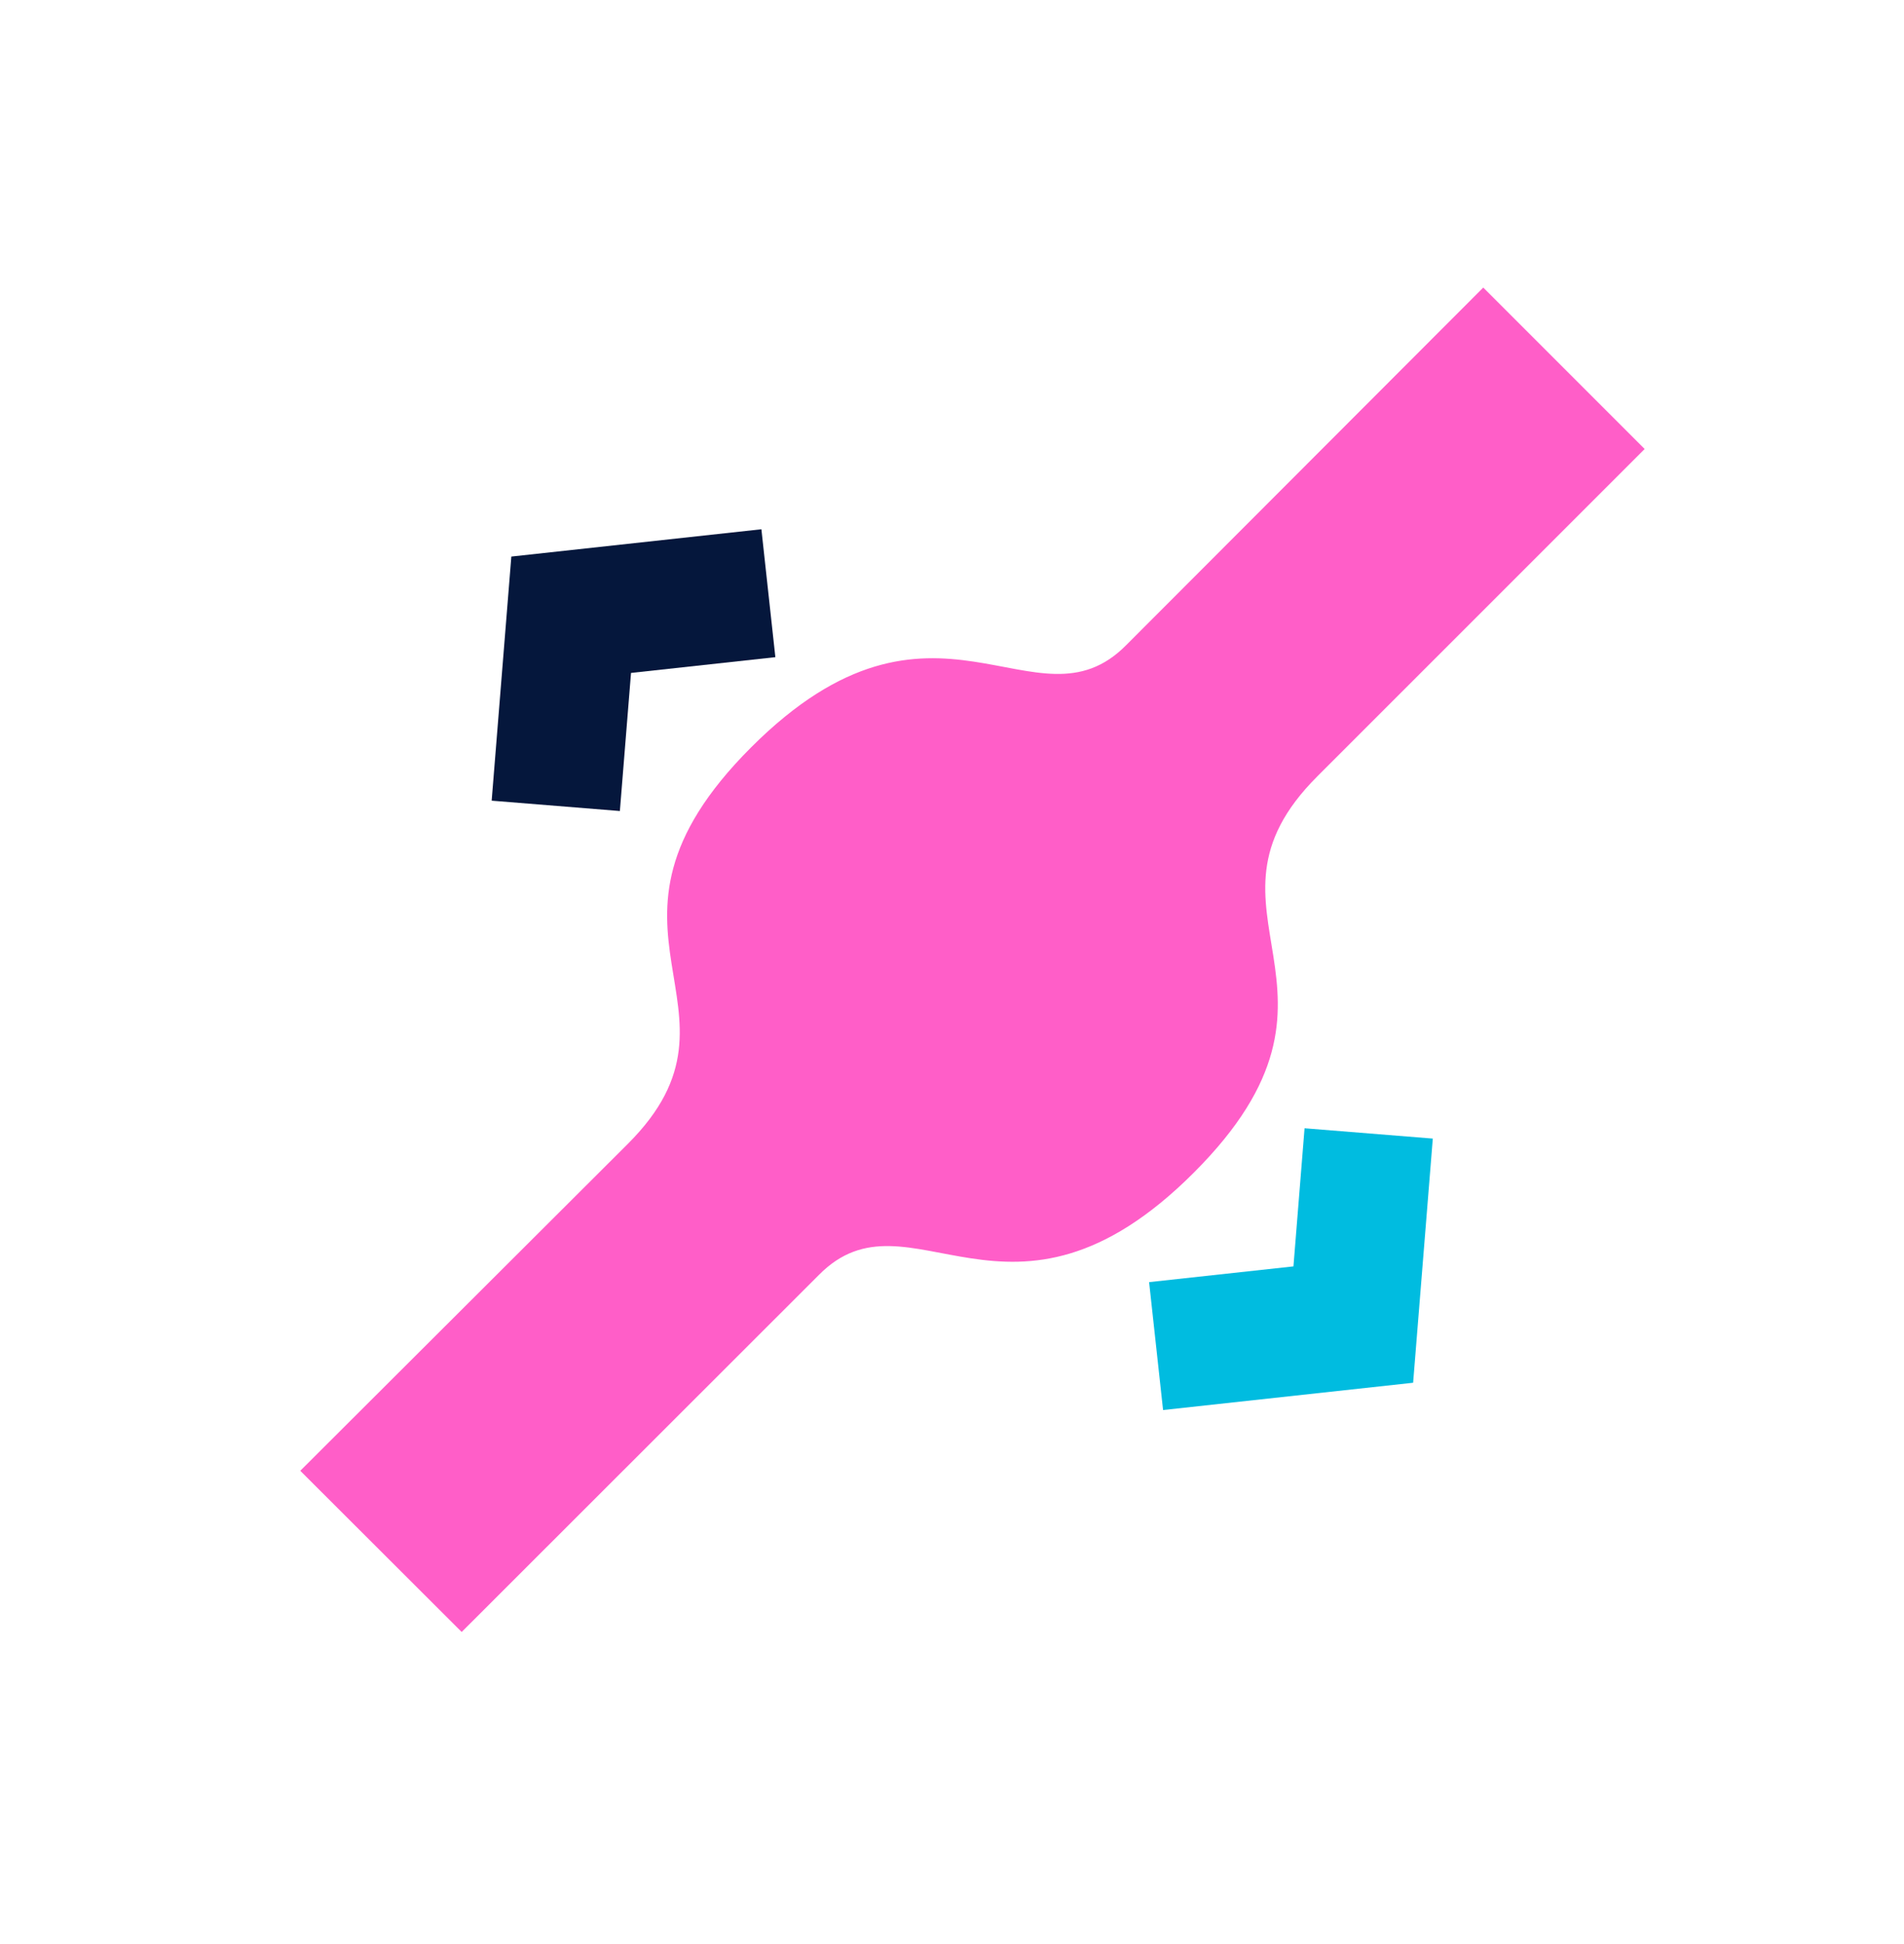 <svg width="48" height="49" viewBox="0 0 48 49" fill="none" xmlns="http://www.w3.org/2000/svg">
<path fill-rule="evenodd" clip-rule="evenodd" d="M15.908 16.961L19.547 16.564L19.195 13.34L12.891 14.028L12.395 20.181L15.627 20.442L15.908 16.961Z" fill="#05173C"/>
<path fill-rule="evenodd" clip-rule="evenodd" d="M32.608 31.919L32.888 28.438L36.121 28.698L35.625 34.852L29.321 35.54L28.969 32.316L32.608 31.919Z" fill="#00BCE0"/>
<path d="M37.393 7.248L28.393 16.259C26.108 18.574 23.576 14.197 18.936 18.837C14.296 23.477 19.262 25.402 15.828 28.831L7.57 37.071L11.639 41.134L20.645 32.134C22.93 29.82 25.456 34.197 30.096 29.557C34.736 24.917 29.77 23.002 33.21 19.568L41.462 11.317L37.393 7.248Z" fill="#FF5EC8"/>
</svg>
